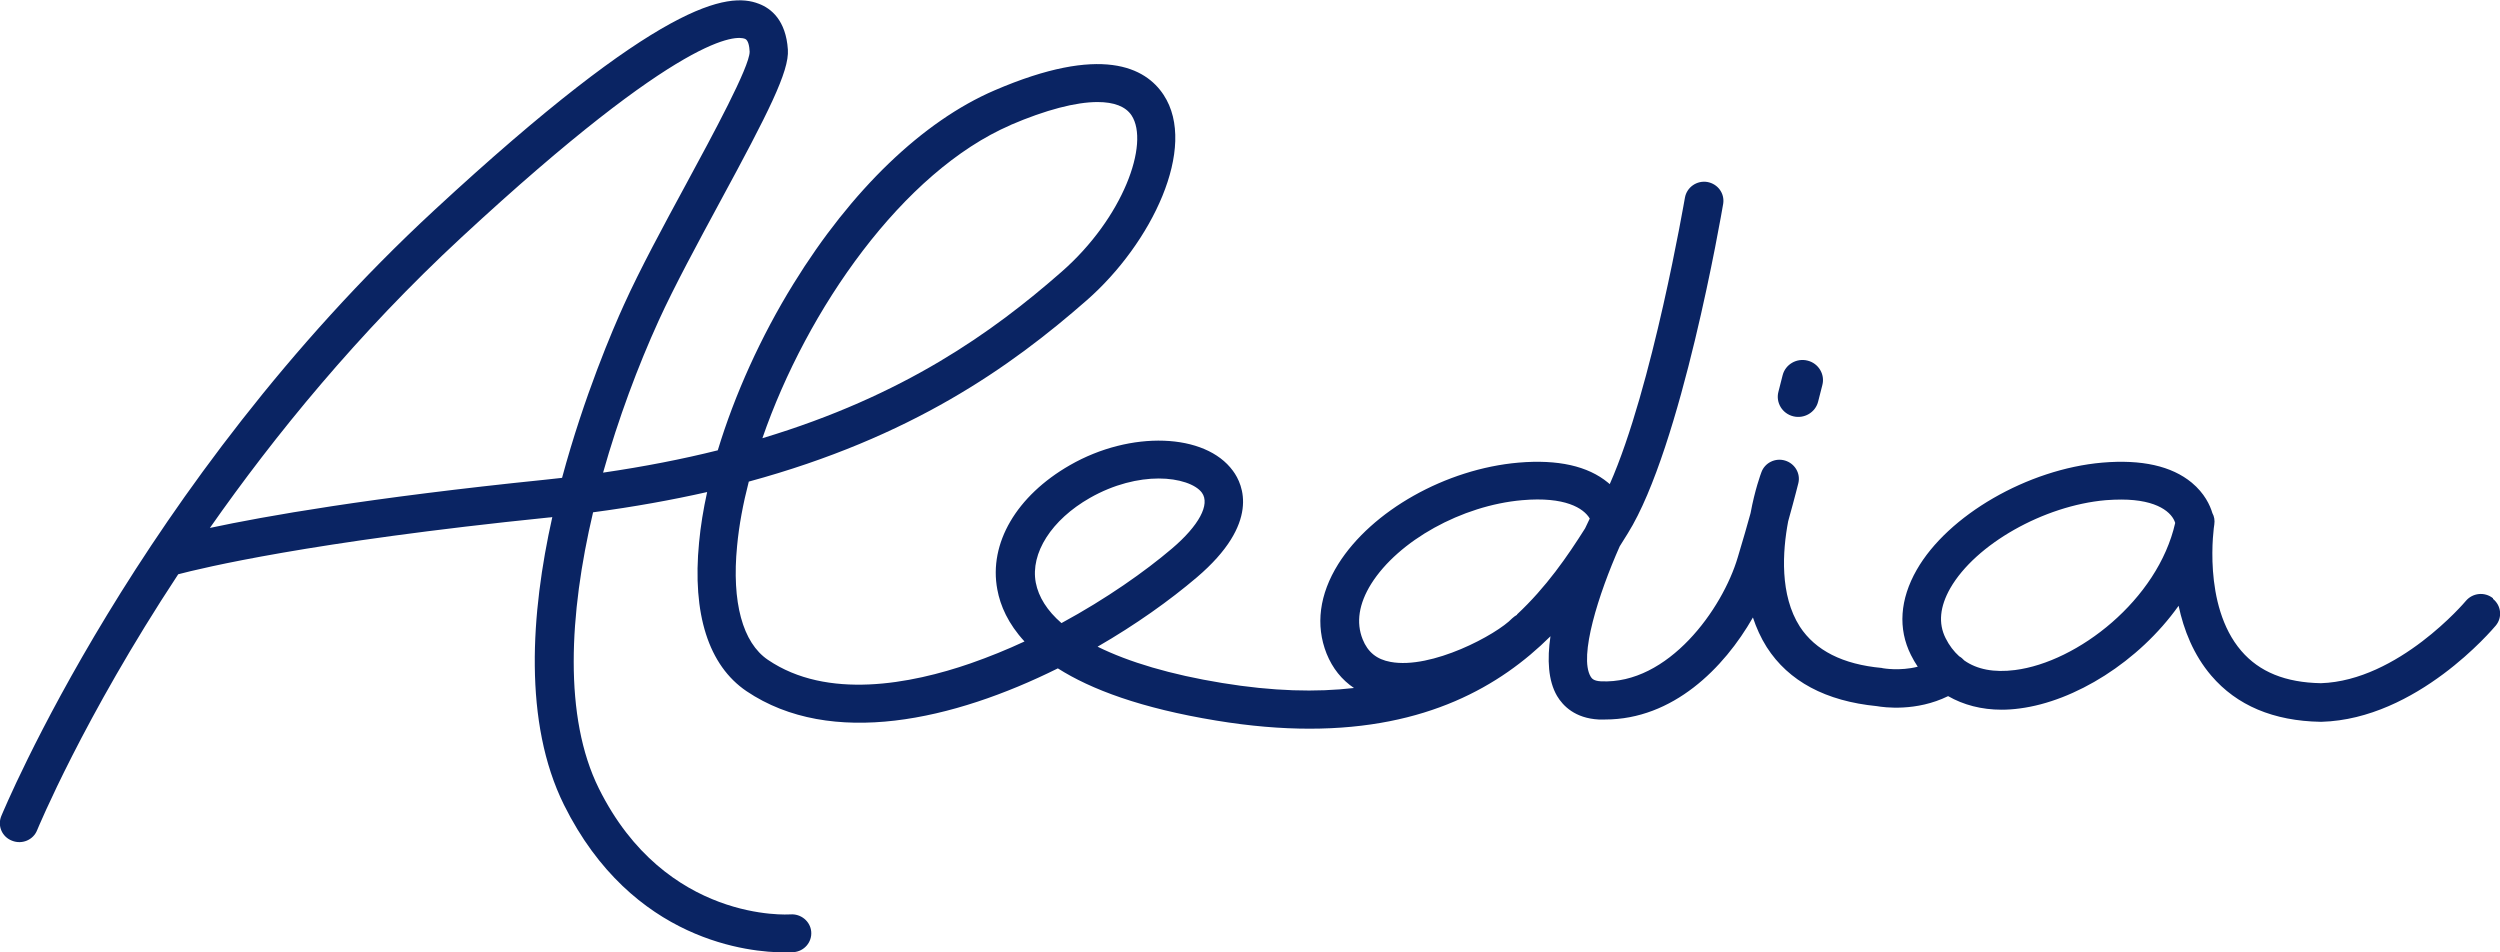 <svg width="126" height="48" viewBox="0 0 126 48" fill="none" xmlns="http://www.w3.org/2000/svg">
<g clip-path="url(#clip0_40_32)">
<path d="M125.647 30.152C125.229 29.816 124.619 29.879 124.276 30.289C124.244 30.331 120.872 34.307 116.975 34.433C115.187 34.401 113.87 33.865 112.96 32.803C110.979 30.5 111.589 26.482 111.6 26.44C111.632 26.23 111.6 26.03 111.504 25.861C111.386 25.462 111.108 24.862 110.465 24.326C109.448 23.485 107.939 23.148 105.958 23.316C102.2 23.642 98.175 25.967 96.601 28.722C95.755 30.205 95.648 31.688 96.312 33.013C96.419 33.224 96.526 33.413 96.654 33.602C95.755 33.834 94.888 33.676 94.952 33.686C94.92 33.686 94.877 33.676 94.845 33.665C92.875 33.486 91.494 32.782 90.713 31.583C89.695 29.995 89.835 27.797 90.124 26.272C90.488 24.968 90.627 24.379 90.638 24.347C90.755 23.853 90.456 23.358 89.963 23.211C89.471 23.064 88.946 23.327 88.775 23.8C88.743 23.884 88.443 24.694 88.229 25.861C88.068 26.451 87.854 27.187 87.586 28.081C86.816 30.699 84.075 34.507 80.681 34.338C80.296 34.317 80.221 34.181 80.167 34.096C79.567 33.087 80.563 29.942 81.634 27.534C81.773 27.313 81.912 27.092 82.041 26.882C84.739 22.559 86.762 10.78 86.848 10.275C86.933 9.749 86.58 9.266 86.045 9.171C85.52 9.087 85.017 9.434 84.921 9.96C84.899 10.065 83.283 19.541 81.131 24.4C81.099 24.379 81.077 24.347 81.045 24.326C80.028 23.485 78.518 23.148 76.538 23.316C72.876 23.632 69.14 25.735 67.448 28.428C66.495 29.953 66.292 31.509 66.859 32.94C67.159 33.686 67.63 34.265 68.24 34.675C66.346 34.896 64.151 34.843 61.592 34.422C59.012 34.002 56.892 33.371 55.318 32.593C57.235 31.488 58.958 30.258 60.318 29.101C63.519 26.377 62.663 24.431 62.138 23.727C60.746 21.823 56.988 21.686 53.926 23.443C51.228 24.989 49.826 27.387 50.265 29.711C50.415 30.531 50.811 31.436 51.635 32.33C50.757 32.74 49.847 33.108 48.916 33.434C45.908 34.475 41.689 35.285 38.702 33.255C37.428 32.393 36.872 30.352 37.15 27.513C37.246 26.482 37.45 25.388 37.739 24.273C45.929 22.044 50.918 18.51 54.772 15.134C58.038 12.274 60.382 7.425 58.648 4.785C57.738 3.397 55.522 2.23 50.126 4.554C46.507 6.11 42.91 9.571 39.998 14.293C38.338 16.975 37.022 19.909 36.176 22.696C34.409 23.138 32.482 23.516 30.395 23.821C31.165 21.097 32.15 18.457 33.2 16.154C33.992 14.419 35.159 12.263 36.283 10.181C38.724 5.679 39.784 3.586 39.709 2.503C39.612 1.02 38.863 0.421 38.242 0.189C36.7 -0.41 33.328 0.011 21.904 10.58C6.948 24.41 0.139 40.964 0.064 41.132C-0.139 41.627 0.107 42.184 0.61 42.373C1.113 42.573 1.681 42.331 1.873 41.837C1.916 41.742 4.186 36.221 8.982 28.943C10.149 28.638 15.577 27.313 27.654 26.082C27.718 26.082 27.771 26.072 27.836 26.061C26.754 30.899 26.369 36.41 28.424 40.564C31.861 47.485 37.835 48 39.538 48C39.794 48 39.955 47.989 39.998 47.989C40.533 47.947 40.929 47.485 40.886 46.959C40.844 46.433 40.362 46.044 39.837 46.086C39.773 46.086 33.553 46.528 30.18 39.734C28.403 36.147 28.681 30.952 29.891 25.82C31.958 25.546 33.863 25.199 35.64 24.799C35.448 25.672 35.309 26.524 35.234 27.334C34.88 30.952 35.715 33.539 37.621 34.833C41.893 37.714 48.07 36.294 53.316 33.686C54.986 34.748 57.513 35.695 61.292 36.316C63.005 36.599 64.568 36.726 66.003 36.726C71.881 36.726 75.606 34.591 78.144 32.067C77.972 33.234 78.026 34.307 78.475 35.075C78.775 35.579 79.385 36.2 80.574 36.263C80.681 36.263 80.788 36.263 80.895 36.263C84.31 36.263 86.891 33.676 88.347 31.12C88.518 31.635 88.743 32.14 89.042 32.614C90.145 34.338 92.019 35.337 94.599 35.59C94.952 35.653 96.579 35.874 98.185 35.085C98.956 35.527 99.866 35.769 100.883 35.769C101.183 35.769 101.483 35.748 101.793 35.706C104.566 35.348 107.789 33.36 109.802 30.531C110.058 31.741 110.551 33.003 111.45 34.054C112.735 35.558 114.587 36.337 116.953 36.379C116.953 36.379 116.964 36.379 116.975 36.379C116.975 36.379 116.996 36.379 117.007 36.379C121.814 36.242 125.625 31.72 125.786 31.53C126.128 31.12 126.064 30.521 125.647 30.184V30.152ZM50.929 6.3C52.717 5.532 54.226 5.143 55.318 5.143C56.143 5.143 56.731 5.364 57.031 5.816C57.952 7.225 56.614 10.98 53.498 13.704C50.019 16.754 45.554 19.94 38.424 22.086C40.672 15.576 45.511 8.645 50.94 6.3H50.929ZM27.461 24.179C18.618 25.083 13.329 26.019 10.578 26.608C13.832 21.96 18.04 16.796 23.264 11.958C34.527 1.525 37.139 1.798 37.546 1.956C37.717 2.019 37.771 2.345 37.782 2.608C37.782 3.365 35.929 6.784 34.581 9.276C33.435 11.39 32.257 13.567 31.444 15.366C30.898 16.564 29.442 19.951 28.328 24.084C28.039 24.116 27.75 24.147 27.461 24.179ZM52.203 29.364C51.924 27.881 52.995 26.198 54.933 25.094C56.153 24.4 57.385 24.116 58.402 24.116C59.419 24.116 60.264 24.41 60.575 24.831C61.003 25.42 60.425 26.493 59.065 27.649C57.716 28.796 55.768 30.174 53.498 31.404C52.781 30.784 52.342 30.089 52.203 29.364ZM76.463 30.983C76.377 31.036 76.291 31.088 76.216 31.162C75.435 31.983 72.148 33.749 70.082 33.36C69.386 33.234 68.936 32.866 68.679 32.224C68.337 31.372 68.487 30.426 69.108 29.427C70.478 27.25 73.679 25.472 76.72 25.209C78.872 25.02 79.814 25.609 80.124 26.135C80.049 26.282 79.974 26.451 79.889 26.629C79 28.039 77.93 29.595 76.452 30.973L76.463 30.983ZM101.558 33.77C100.498 33.907 99.641 33.739 98.999 33.287C98.924 33.203 98.838 33.129 98.742 33.076C98.475 32.834 98.239 32.529 98.057 32.161C97.682 31.415 97.768 30.573 98.293 29.648C99.567 27.429 103.003 25.483 106.129 25.209C106.408 25.188 106.675 25.178 106.911 25.178C108.763 25.178 109.48 25.851 109.63 26.356C108.752 30.237 104.705 33.371 101.558 33.77Z" fill="#0A2463"/>
<path d="M90.381 20.982C90.927 21.118 91.494 20.792 91.633 20.245L91.847 19.404C91.987 18.868 91.655 18.31 91.098 18.174C90.552 18.037 89.985 18.363 89.845 18.91L89.631 19.751C89.492 20.288 89.824 20.845 90.381 20.982Z" fill="#0A2463"/>
</g>
<defs>
<clipPath id="clip0_40_32">
<rect width="126" height="48" fill="white"/>
</clipPath>
</defs>
</svg>
